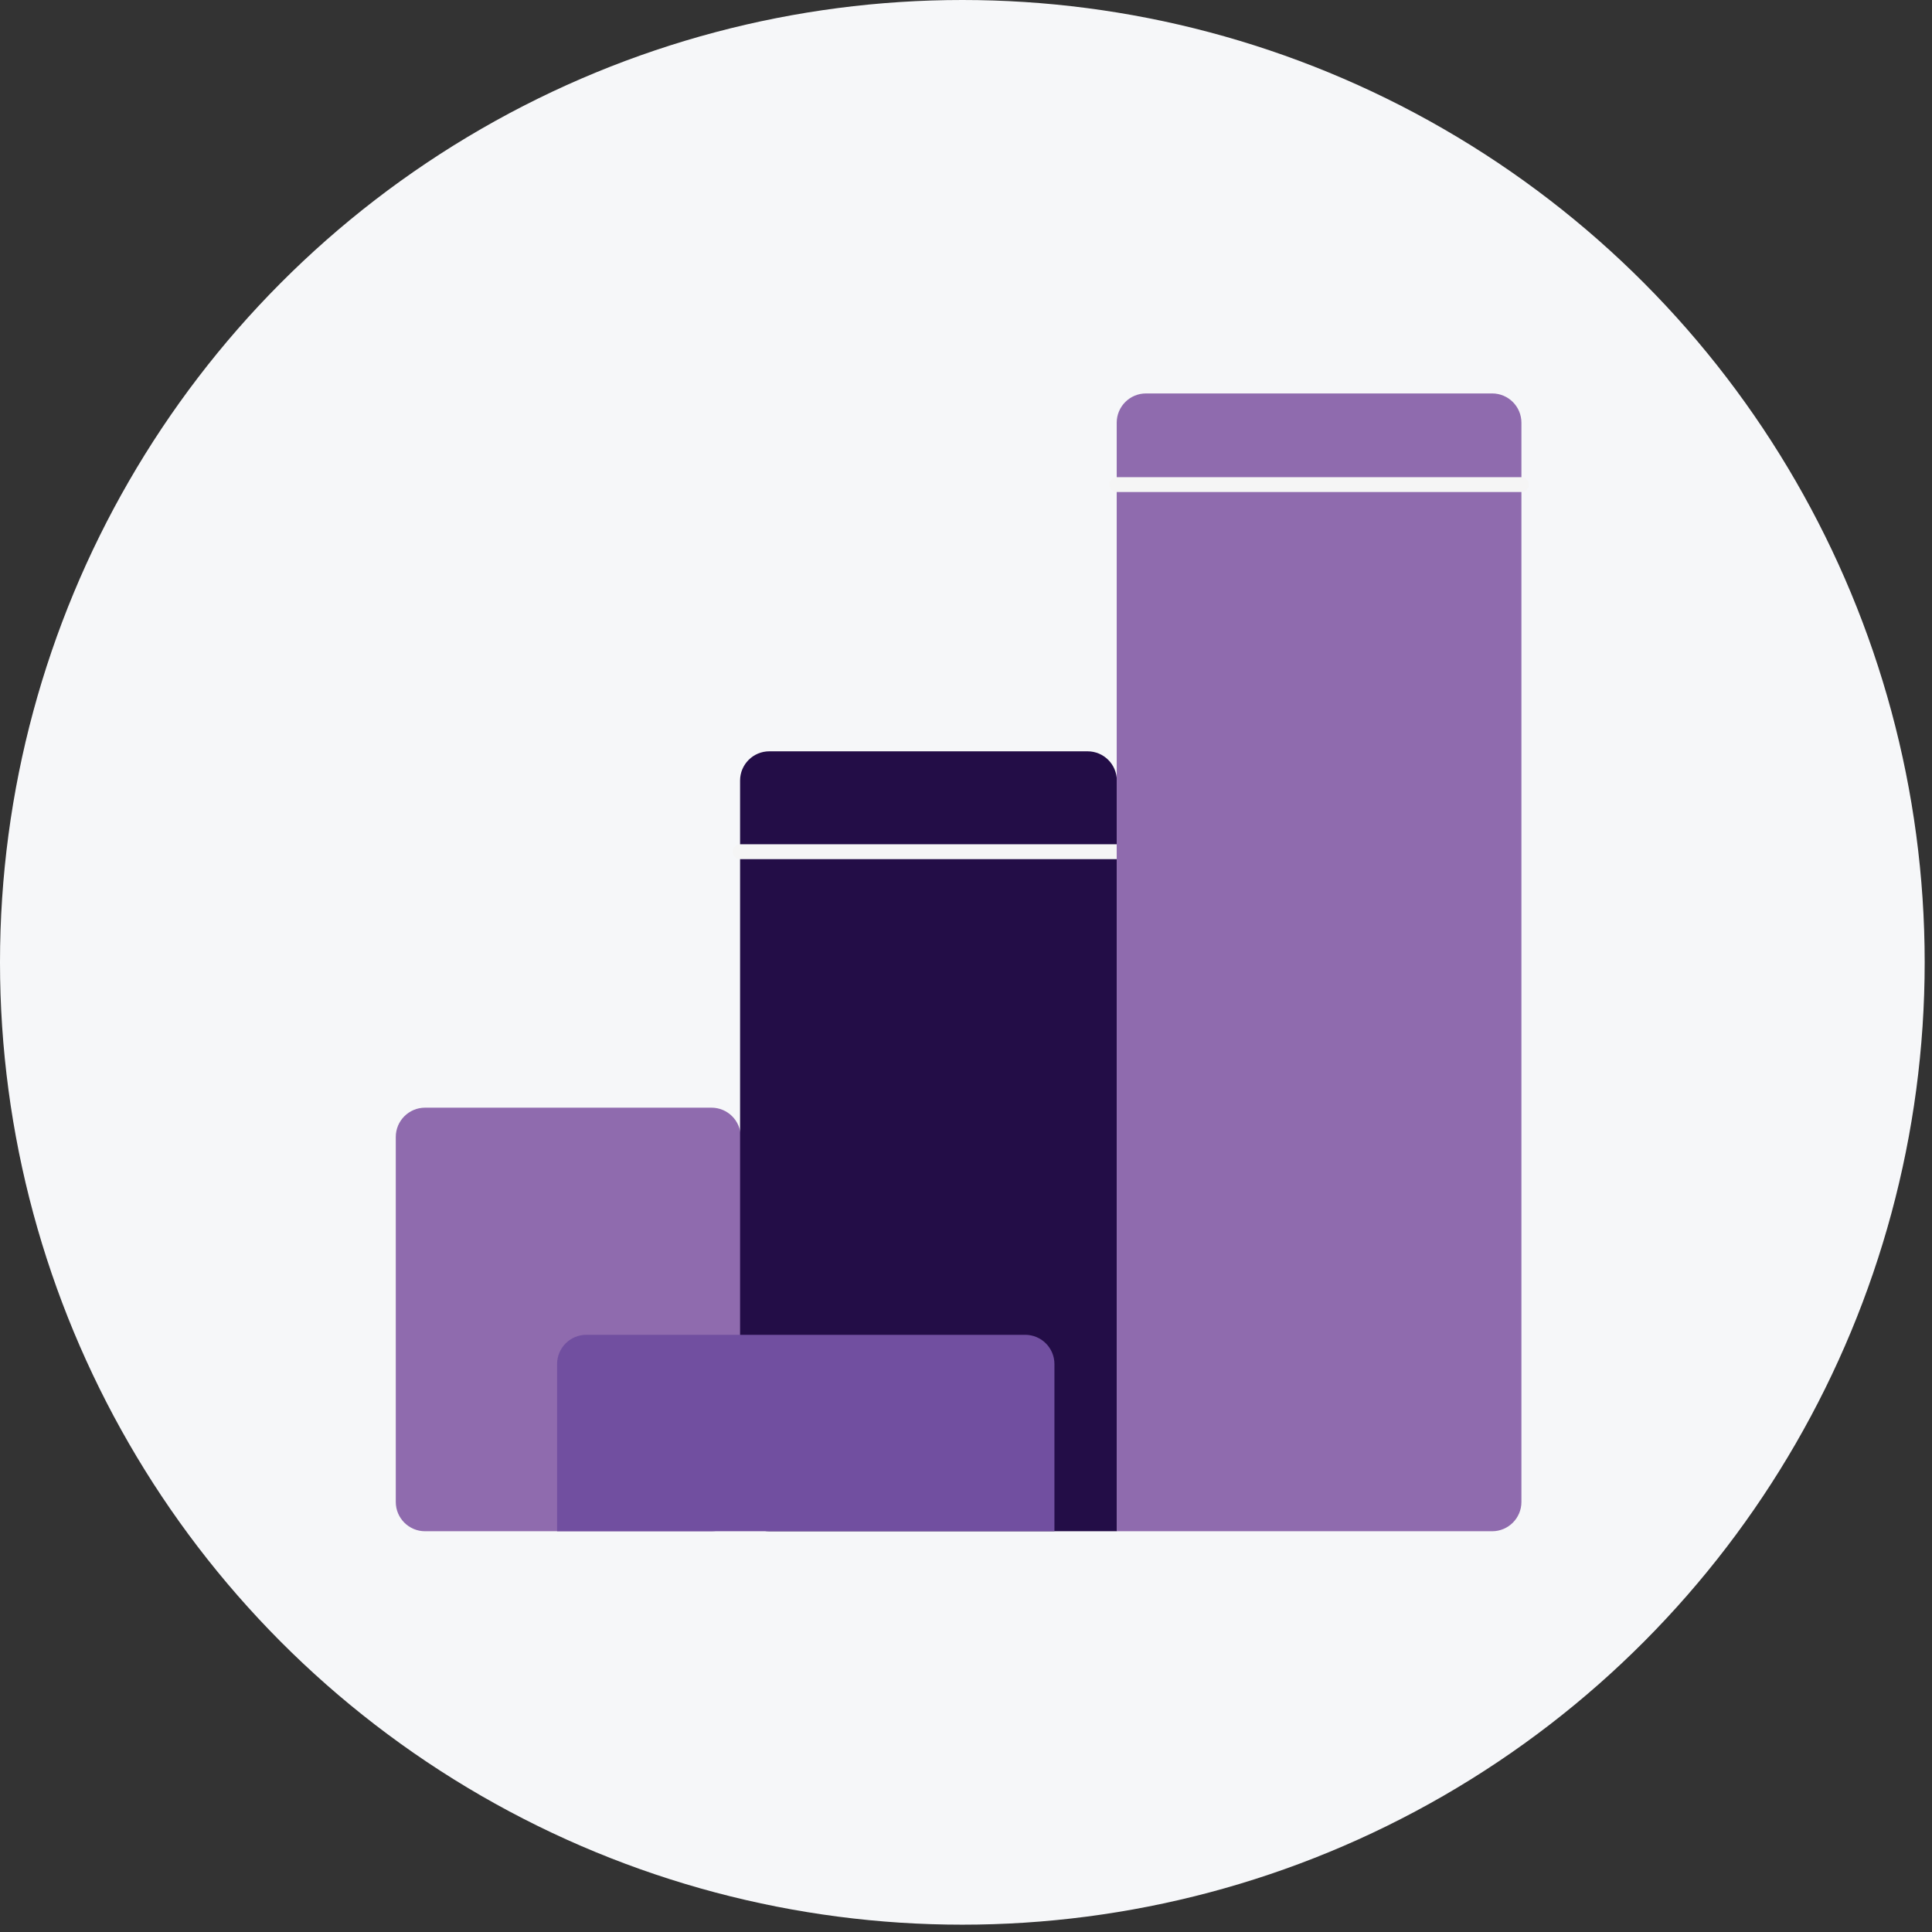 <svg width="132" height="132" viewBox="0 0 132 132" fill="none" xmlns="http://www.w3.org/2000/svg">
<rect x="0" y="0" width="132" height="132" fill="#333333" stroke="none"/>
<circle cx="65.75" cy="65.75" r="65.75" fill="#F6F7F9"/>
<path d="M29.041 104.619H48.609C49.714 104.619 50.609 103.724 50.609 102.619V77.68C50.609 76.576 49.714 75.68 48.609 75.68H29.041C27.937 75.68 27.041 76.576 27.041 77.68L27.041 102.619C27.041 103.724 27.937 104.619 29.041 104.619Z" fill="#8F6BAE"/>
<path d="M52.564 104.619H76.305V53.332C76.305 52.227 75.41 51.332 74.305 51.332H52.564C51.46 51.332 50.564 52.227 50.564 53.332L50.564 102.619C50.564 103.724 51.46 104.619 52.564 104.619Z" fill="#230D47"/>
<path d="M76.298 58.699H50.572C50.436 58.699 50.306 58.645 50.21 58.55C50.114 58.455 50.06 58.325 50.06 58.191C50.06 58.056 50.114 57.927 50.21 57.832C50.306 57.737 50.436 57.683 50.572 57.683H76.298C76.433 57.683 76.563 57.737 76.659 57.832C76.755 57.927 76.809 58.056 76.809 58.191C76.809 58.325 76.755 58.455 76.659 58.55C76.563 58.645 76.433 58.699 76.298 58.699Z" fill="#F5F5F5"/>
<path d="M76.297 104.619H101.948C103.052 104.619 103.948 103.724 103.948 102.619L103.948 28.881C103.948 27.776 103.052 26.881 101.948 26.881H78.297C77.193 26.881 76.297 27.776 76.297 28.881L76.297 104.619Z" fill="#8F6BAE"/>
<path d="M70.042 91.198H40.062C38.957 91.198 38.062 92.093 38.062 93.198V104.619H72.042V93.198C72.042 92.093 71.147 91.198 70.042 91.198Z" fill="#714FA0"/>
<path d="M103.948 33.616H76.297C76.162 33.616 76.032 33.562 75.936 33.467C75.84 33.372 75.786 33.243 75.786 33.108C75.786 32.974 75.84 32.844 75.936 32.749C76.032 32.654 76.162 32.601 76.297 32.601H103.948C104.083 32.601 104.213 32.654 104.309 32.749C104.405 32.844 104.459 32.974 104.459 33.108C104.459 33.243 104.405 33.372 104.309 33.467C104.213 33.562 104.083 33.616 103.948 33.616Z" fill="#F5F5F5"/>
</svg>

